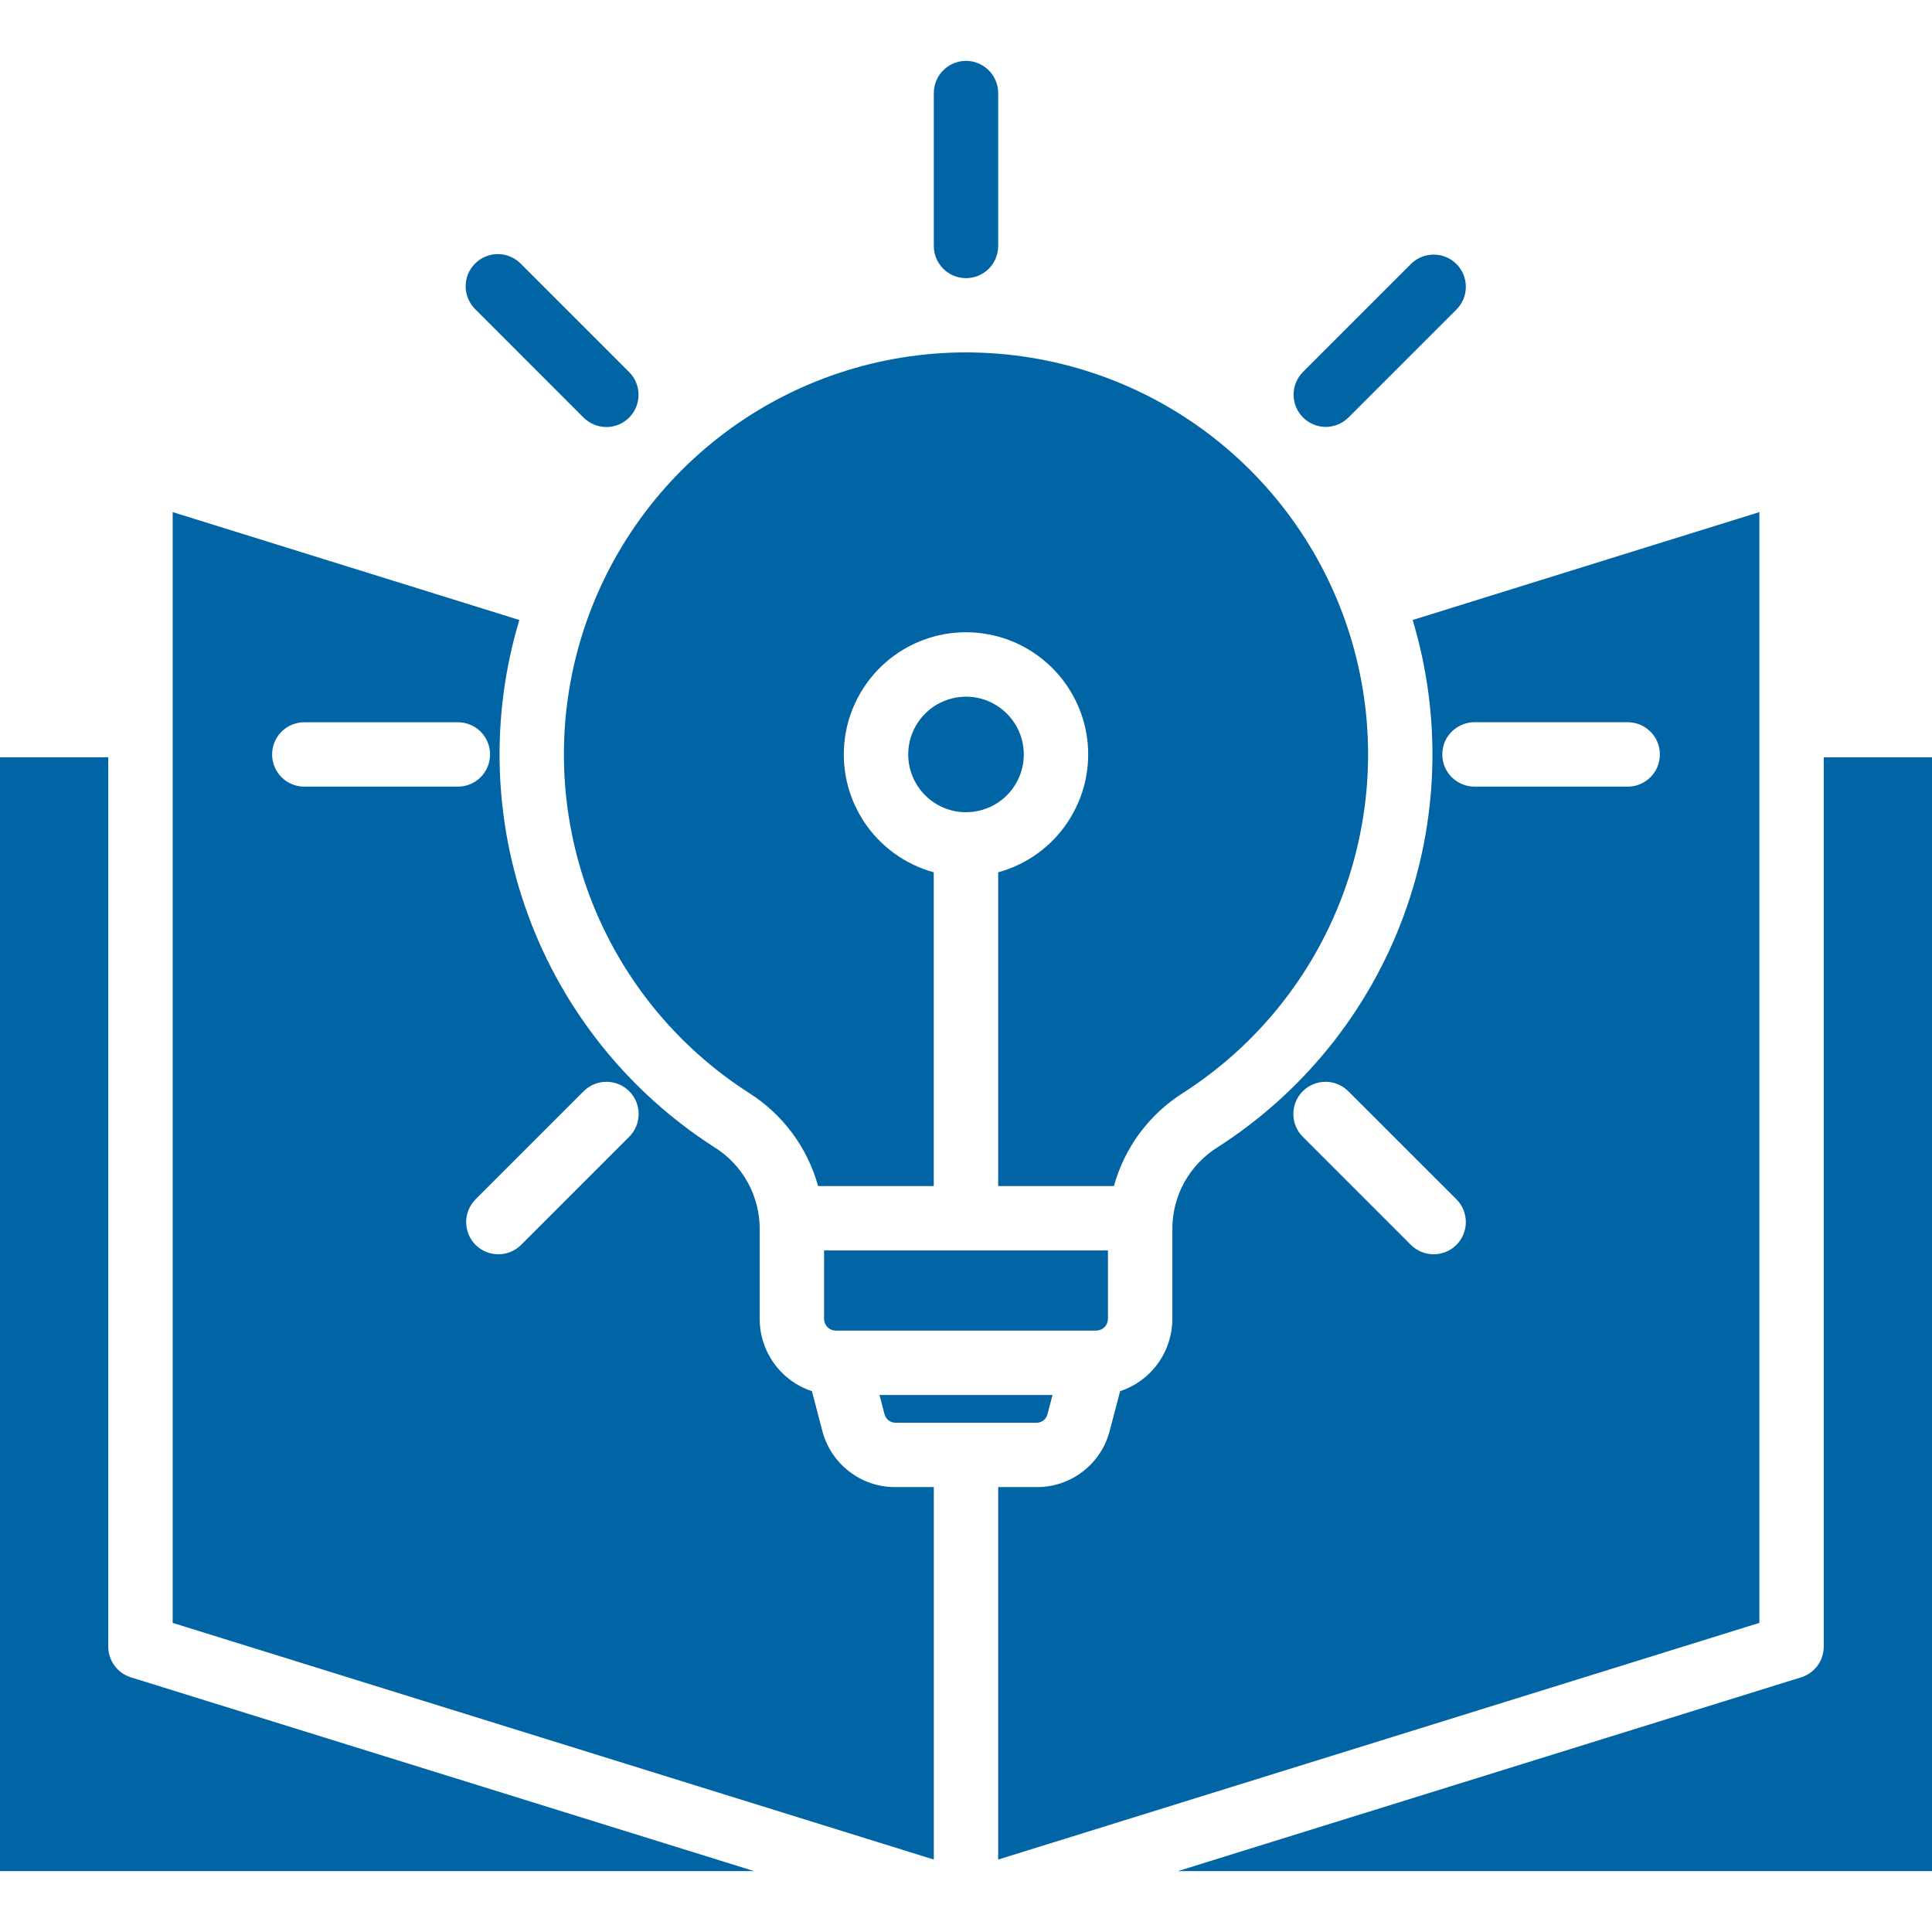 <?xml version="1.0" encoding="UTF-8"?> <svg xmlns="http://www.w3.org/2000/svg" width="32" height="32" viewBox="0 0 32 32" fill="none"><g clip-path="url(#clip0_1945_180)"><path fill-rule="evenodd" clip-rule="evenodd" d="M29.141 8.482V26.88L16.533 30.8V24.631H17.165C17.443 24.634 17.715 24.543 17.936 24.372C18.156 24.202 18.314 23.963 18.382 23.692L18.553 23.042C18.804 22.959 19.023 22.799 19.178 22.584C19.333 22.37 19.417 22.112 19.418 21.847V20.381C19.413 20.105 19.48 19.832 19.612 19.59C19.745 19.348 19.937 19.144 20.172 18.999C21.585 18.092 22.665 16.75 23.247 15.174C23.829 13.599 23.882 11.877 23.398 10.269L29.141 8.482V8.482ZM18.351 20.711H13.649V21.847C13.65 21.898 13.67 21.946 13.706 21.982C13.742 22.018 13.79 22.038 13.841 22.039H18.159C18.21 22.038 18.258 22.018 18.294 21.982C18.33 21.946 18.35 21.898 18.351 21.847V20.711ZM16 13.453C16.189 13.453 16.374 13.397 16.532 13.292C16.689 13.187 16.812 13.037 16.884 12.863C16.957 12.688 16.976 12.495 16.939 12.31C16.902 12.124 16.811 11.954 16.677 11.82C16.543 11.686 16.373 11.595 16.187 11.557C16.002 11.521 15.809 11.539 15.634 11.612C15.459 11.684 15.31 11.807 15.205 11.964C15.099 12.121 15.043 12.306 15.043 12.496C15.043 12.749 15.144 12.993 15.323 13.172C15.503 13.352 15.746 13.453 16 13.453ZM17.433 23.106H14.567L14.65 23.422C14.66 23.463 14.684 23.5 14.717 23.526C14.751 23.552 14.793 23.566 14.836 23.565H17.165C17.207 23.566 17.249 23.552 17.283 23.526C17.317 23.5 17.34 23.463 17.35 23.422L17.433 23.106ZM16 5.837C14.561 5.837 13.16 6.303 12.008 7.166C10.856 8.029 10.014 9.242 9.609 10.623C9.204 12.004 9.258 13.479 9.762 14.828C10.266 16.176 11.193 17.325 12.405 18.102C12.965 18.456 13.374 19.006 13.55 19.645H15.466V14.448C14.994 14.319 14.584 14.022 14.313 13.614C14.042 13.205 13.929 12.713 13.994 12.227C14.059 11.741 14.299 11.296 14.667 10.973C15.036 10.65 15.51 10.472 16 10.472C16.49 10.472 16.963 10.65 17.332 10.973C17.701 11.296 17.94 11.741 18.006 12.227C18.071 12.713 17.957 13.205 17.686 13.614C17.416 14.022 17.006 14.319 16.533 14.448V19.645H18.45C18.626 19.006 19.035 18.456 19.595 18.102C20.807 17.325 21.734 16.176 22.238 14.828C22.742 13.479 22.796 12.004 22.391 10.623C21.986 9.242 21.144 8.029 19.992 7.166C18.84 6.303 17.439 5.837 16 5.837ZM2.86 8.482L8.602 10.269C8.118 11.877 8.171 13.599 8.753 15.174C9.335 16.749 10.415 18.092 11.828 18.999C12.063 19.144 12.255 19.348 12.388 19.59C12.52 19.832 12.587 20.105 12.583 20.381V21.847C12.583 22.112 12.667 22.37 12.822 22.584C12.977 22.799 13.196 22.959 13.448 23.042L13.618 23.692C13.687 23.963 13.844 24.202 14.065 24.372C14.285 24.543 14.557 24.634 14.836 24.631H15.467V30.8L2.86 26.88V8.482ZM0 12.544H1.793V27.272C1.793 27.386 1.829 27.497 1.897 27.589C1.964 27.68 2.059 27.748 2.168 27.782L12.489 30.991H0L0 12.544ZM32 30.991V12.544H30.207V27.272C30.207 27.386 30.171 27.497 30.104 27.589C30.036 27.68 29.941 27.748 29.832 27.782L19.511 30.991H32ZM16.533 1.542V4.074C16.533 4.215 16.477 4.351 16.377 4.451C16.277 4.551 16.142 4.607 16 4.607C15.859 4.607 15.723 4.551 15.623 4.451C15.523 4.351 15.467 4.215 15.467 4.074V1.542C15.467 1.4 15.523 1.265 15.623 1.165C15.723 1.065 15.859 1.008 16 1.008C16.142 1.008 16.277 1.065 16.377 1.165C16.477 1.265 16.533 1.4 16.533 1.542ZM24.123 4.373C24.172 4.422 24.212 4.481 24.239 4.546C24.265 4.611 24.279 4.68 24.279 4.75C24.279 4.82 24.265 4.889 24.239 4.954C24.212 5.019 24.172 5.077 24.123 5.127L22.332 6.918C22.232 7.016 22.097 7.071 21.956 7.071C21.816 7.07 21.681 7.014 21.582 6.914C21.483 6.815 21.427 6.68 21.426 6.54C21.425 6.399 21.48 6.264 21.578 6.164L23.369 4.373C23.418 4.324 23.477 4.284 23.542 4.257C23.606 4.231 23.676 4.217 23.746 4.217C23.816 4.217 23.885 4.231 23.95 4.257C24.015 4.284 24.073 4.324 24.123 4.373V4.373ZM23.889 12.495C23.889 12.566 23.903 12.635 23.929 12.7C23.956 12.764 23.995 12.823 24.045 12.873C24.095 12.922 24.153 12.961 24.218 12.988C24.283 13.015 24.352 13.029 24.422 13.029H26.954C27.025 13.03 27.095 13.017 27.16 12.99C27.225 12.963 27.285 12.924 27.335 12.875C27.385 12.825 27.425 12.766 27.452 12.701C27.479 12.636 27.493 12.566 27.493 12.496C27.493 12.425 27.479 12.355 27.452 12.29C27.425 12.225 27.385 12.166 27.335 12.117C27.285 12.067 27.225 12.028 27.16 12.001C27.095 11.975 27.025 11.962 26.954 11.962H24.422C24.352 11.962 24.283 11.976 24.218 12.003C24.153 12.03 24.095 12.069 24.045 12.118C23.995 12.168 23.956 12.227 23.929 12.291C23.903 12.356 23.889 12.425 23.889 12.495ZM24.123 19.864L22.332 18.074C22.232 17.974 22.097 17.918 21.955 17.918C21.814 17.918 21.678 17.974 21.578 18.074C21.478 18.174 21.422 18.31 21.422 18.451C21.422 18.593 21.478 18.729 21.578 18.828L23.369 20.619C23.469 20.719 23.605 20.775 23.746 20.775C23.887 20.775 24.023 20.719 24.123 20.619C24.223 20.519 24.279 20.383 24.279 20.242C24.279 20.1 24.223 19.965 24.123 19.864V19.864ZM10.422 18.074C10.522 18.174 10.578 18.31 10.578 18.451C10.578 18.593 10.522 18.728 10.422 18.828L8.631 20.619C8.531 20.719 8.395 20.775 8.254 20.775C8.112 20.775 7.977 20.719 7.877 20.619C7.777 20.519 7.721 20.383 7.721 20.242C7.721 20.1 7.777 19.965 7.877 19.864L9.667 18.074C9.768 17.974 9.903 17.918 10.045 17.918C10.186 17.918 10.322 17.974 10.422 18.074H10.422ZM7.578 13.029C7.649 13.03 7.719 13.017 7.784 12.99C7.849 12.964 7.909 12.925 7.959 12.875C8.009 12.825 8.049 12.766 8.076 12.701C8.103 12.636 8.117 12.566 8.117 12.496C8.117 12.425 8.103 12.355 8.076 12.29C8.049 12.225 8.009 12.166 7.959 12.117C7.909 12.067 7.849 12.028 7.784 12.002C7.719 11.975 7.649 11.962 7.578 11.963H5.046C4.975 11.962 4.906 11.975 4.84 12.002C4.775 12.028 4.715 12.067 4.665 12.117C4.615 12.166 4.575 12.225 4.548 12.29C4.521 12.355 4.507 12.425 4.507 12.496C4.507 12.566 4.521 12.636 4.548 12.701C4.575 12.766 4.615 12.825 4.665 12.875C4.715 12.925 4.775 12.964 4.84 12.99C4.906 13.017 4.975 13.03 5.046 13.029H7.578ZM8.631 4.373L10.422 6.164C10.521 6.264 10.577 6.4 10.576 6.541C10.576 6.682 10.52 6.817 10.42 6.917C10.32 7.017 10.185 7.073 10.044 7.073C9.903 7.073 9.768 7.017 9.667 6.918L7.877 5.127C7.826 5.078 7.785 5.019 7.757 4.954C7.728 4.889 7.713 4.819 7.713 4.748C7.712 4.677 7.725 4.606 7.752 4.54C7.779 4.475 7.819 4.415 7.869 4.365C7.919 4.314 7.979 4.275 8.045 4.248C8.11 4.221 8.181 4.208 8.252 4.209C8.323 4.209 8.393 4.224 8.458 4.253C8.523 4.281 8.582 4.322 8.631 4.373Z" fill="#0164A4"></path></g><defs><clipPath id="clip0_1945_180"><rect width="32" height="32" fill="white"></rect></clipPath></defs></svg> 